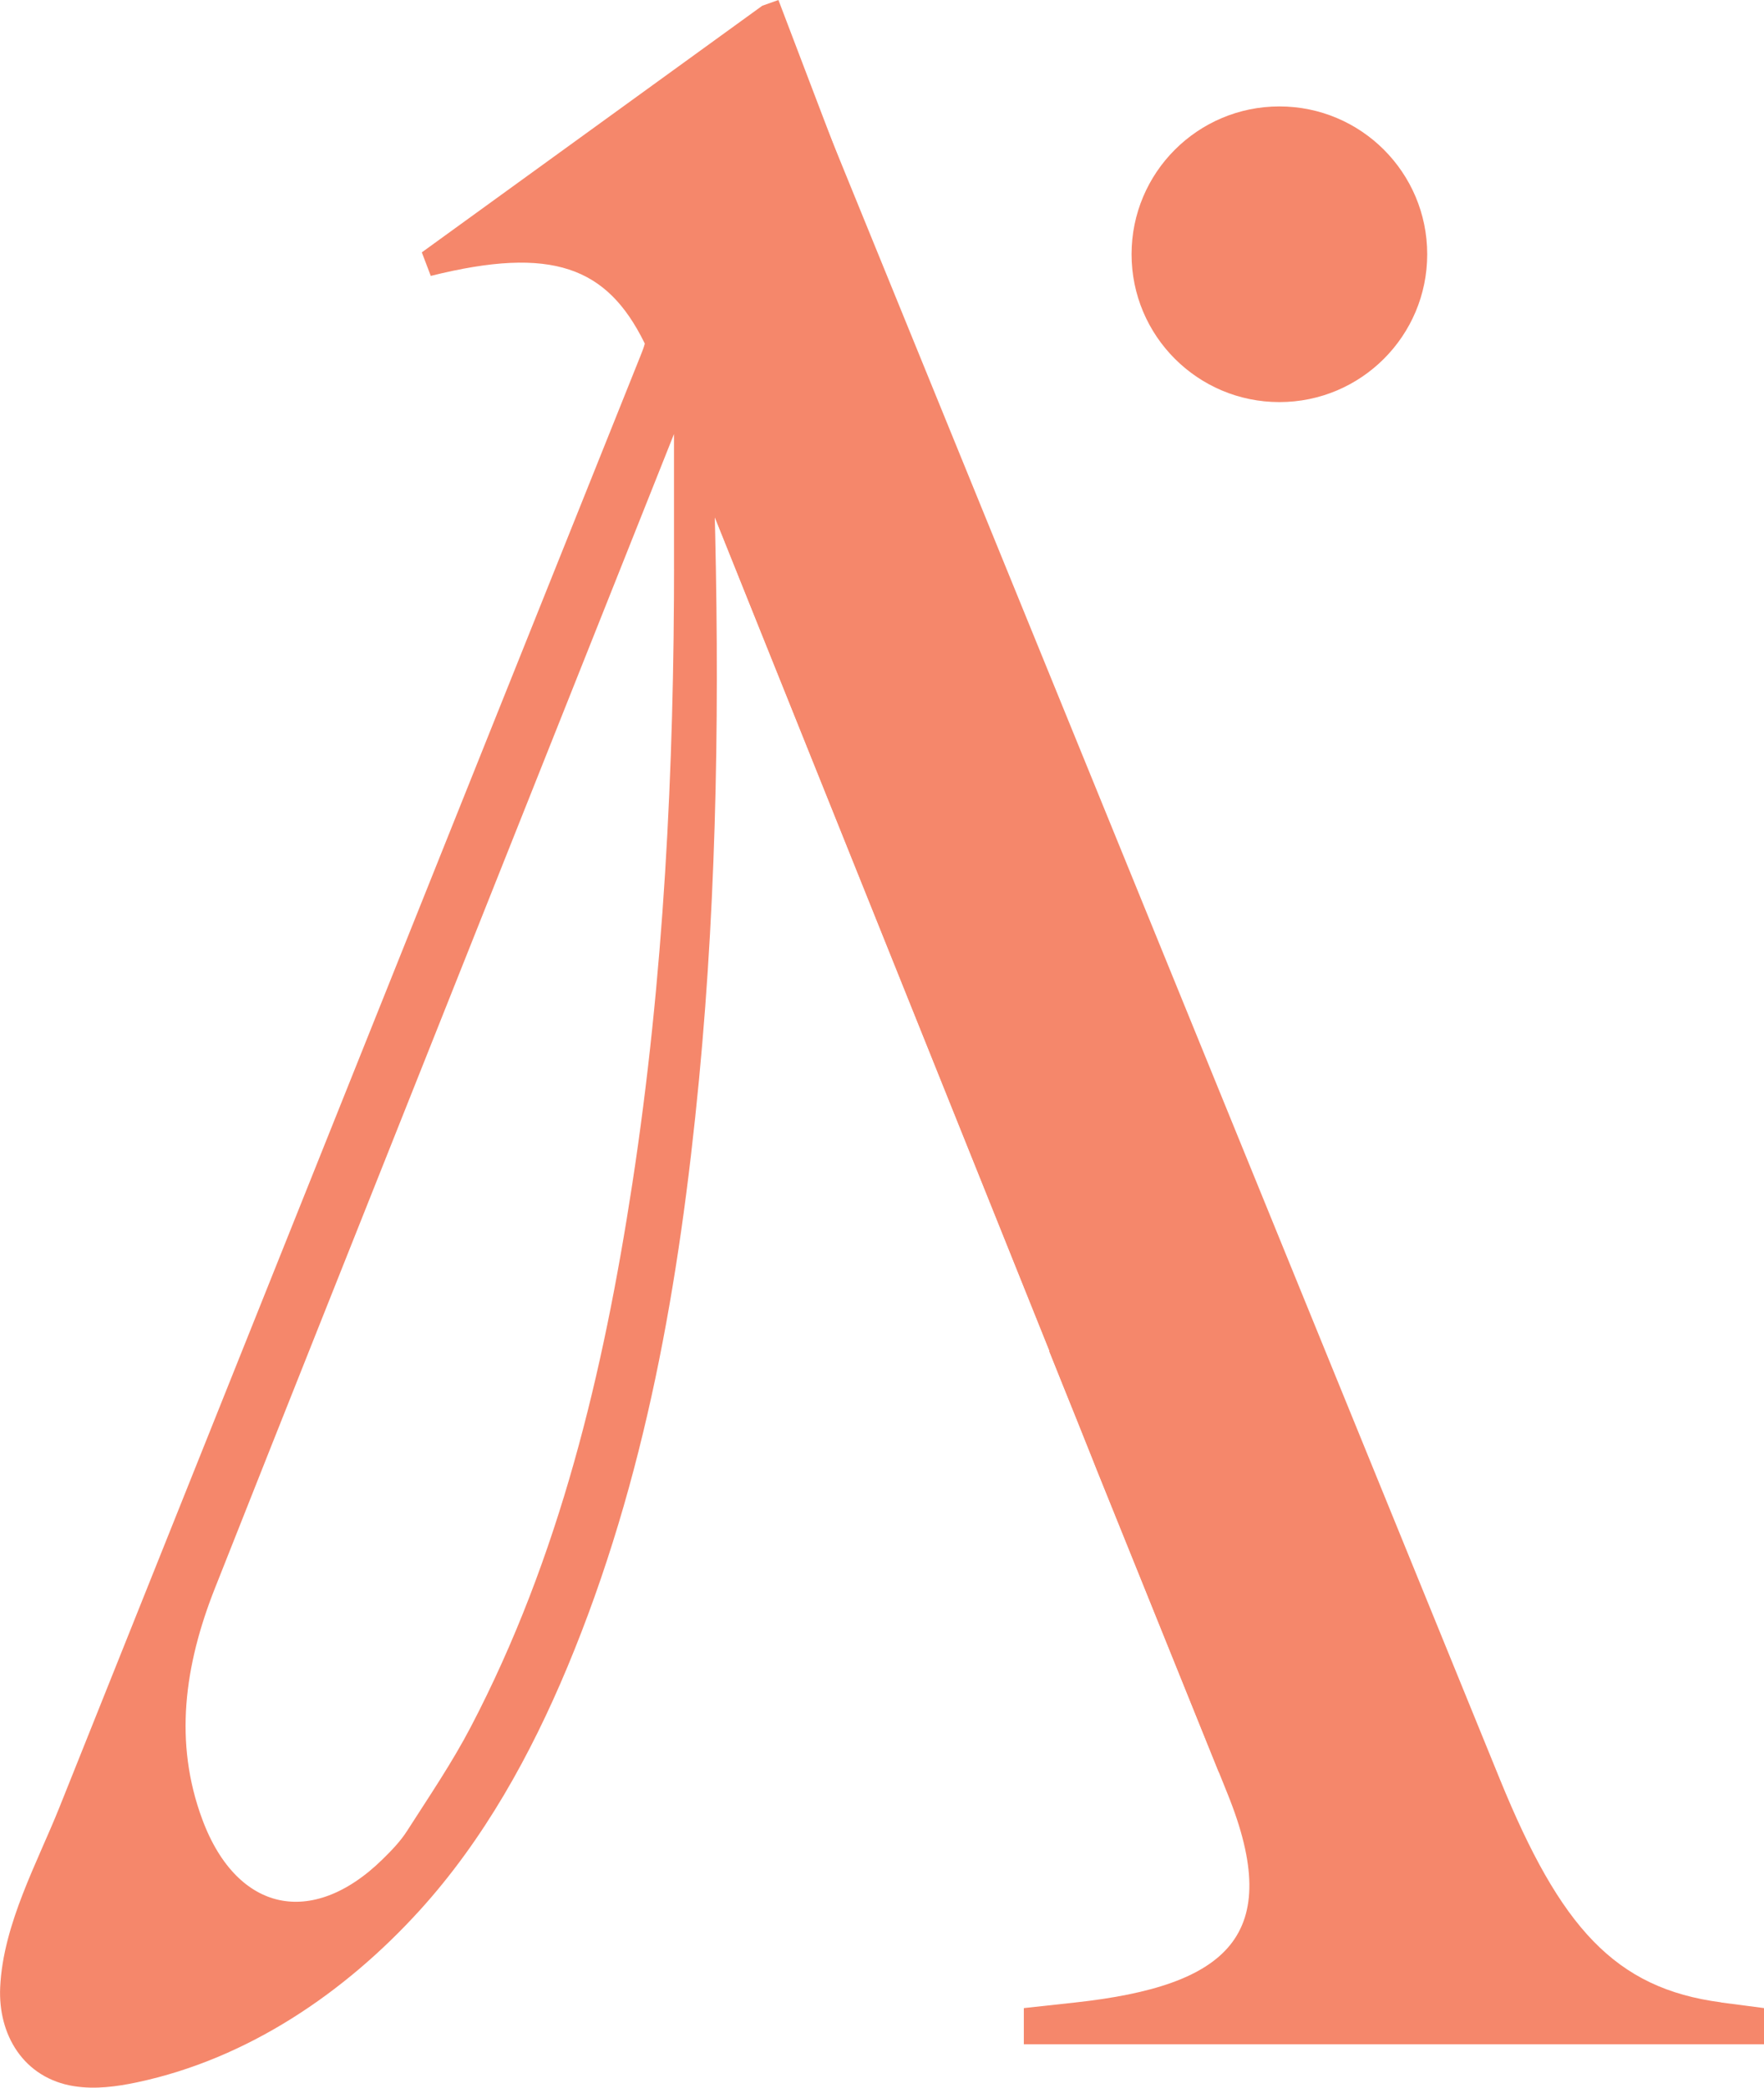 <svg height="319.17" width="269.69" viewBox="0 0 269.69 319.17" data-sanitized-data-name="Layer 2" data-name="Layer 2" id="Layer_2" xmlns="http://www.w3.org/2000/svg">
  <defs>
    <style>
      .cls-1 {
        stroke: #f5876b;
        stroke-miterlimit: 10;
        stroke-width: 2.81px;
      }

      .cls-1, .cls-2 {
        fill: #f5876b;
      }
    </style>
  </defs>
  <g data-sanitized-data-name="Layer 1" data-name="Layer 1" id="Layer_1-2">
    <g>
      <path d="m263.12,306.11c-16.24-2.13-24.57-11.48-33.78-34.03L127.27,21.69l-4.09-10.03h-4.38l-17.17,41.95-1.25,3.06-.03.07,1.32,3.31.25.63,1.74,4.33.03.07,1.95,4.87,1.28,3.2,2.44,6.09,4.71,11.74,46.4,115.57h-.05l2.06,5.14,2.1,5.21,2.49,6.23.62,1.57,18.67,46.26,1.31,3.26c8.78,21.7,0,29.36-23.25,31.91l-7.89.86v5.53h113.17v-5.53l-6.57-.86Z" class="cls-2"></path>
      <path d="m214.95,251.86L127.27,21.69,119.01,0l-2.47.88-52.05,37.7,1.37,3.6c18.61-4.65,26.94-1.31,32.62,10.14.66,1.33,1.28,2.79,1.89,4.34.05.09.09.21.13.32l1.16,3.06.25.63,1.74,4.33.03.07,1.95,4.87,1.28,3.2,2.44,6.09,4.71,11.74,46.4,115.57h-.05l2.06,5.14,2.1,5.21,2.49,6.23.62,1.57,18.67,46.26,31.84-11.42c-1.11-2.31-2.18-4.86-3.25-7.67Z" class="cls-2"></path>
    </g>
    <path d="m108.41,71.09l-6.01-14.82-2.23-5.48c.07,1.13-.21,2.28-.71,3.53-.08.21-.17.43-.25.64-29.63,73.92-59.21,147.87-88.8,221.81-3.4,8.51-8.56,17.8-8.98,27.12-.3,6.66,3.23,12.56,10.1,13.65,3.03.48,6.13.06,9.14-.58,16.58-3.51,31.18-13.45,42.46-25.86,9.7-10.68,16.77-23.52,22.31-36.77,11.93-28.57,17.07-58.71,20.02-89.31,2.84-29.58,3.15-59.22,2.34-88.91-.03-1.19-.05-2.4-.09-3.6-.03-.63.13-1.28.21-1.91.21.15.39.29.51.46Zm-3.95,14.48c.01,32.02-1.54,63.94-6.4,95.62-4.44,28.95-11.15,57.28-24.84,83.47-2.89,5.53-6.43,10.74-9.8,16-1.07,1.68-2.5,3.17-3.92,4.56-11.45,11.27-24.25,8.56-29.87-6.54-4.58-12.28-2.79-24.45,1.89-36.31,11.42-28.89,22.95-57.73,34.42-86.6,12.25-30.76,24.49-61.54,36.74-92.3.03-.07.05-.12.08-.19.24-.6.52-1.21.78-1.81.3,0,.6.01.91.03v6.37c0,5.9-.01,11.8,0,17.7Z" class="cls-1"></path>
    <circle r="22.6" cy="38.87" cx="195.6" class="cls-2"></circle>
  </g>
</svg>